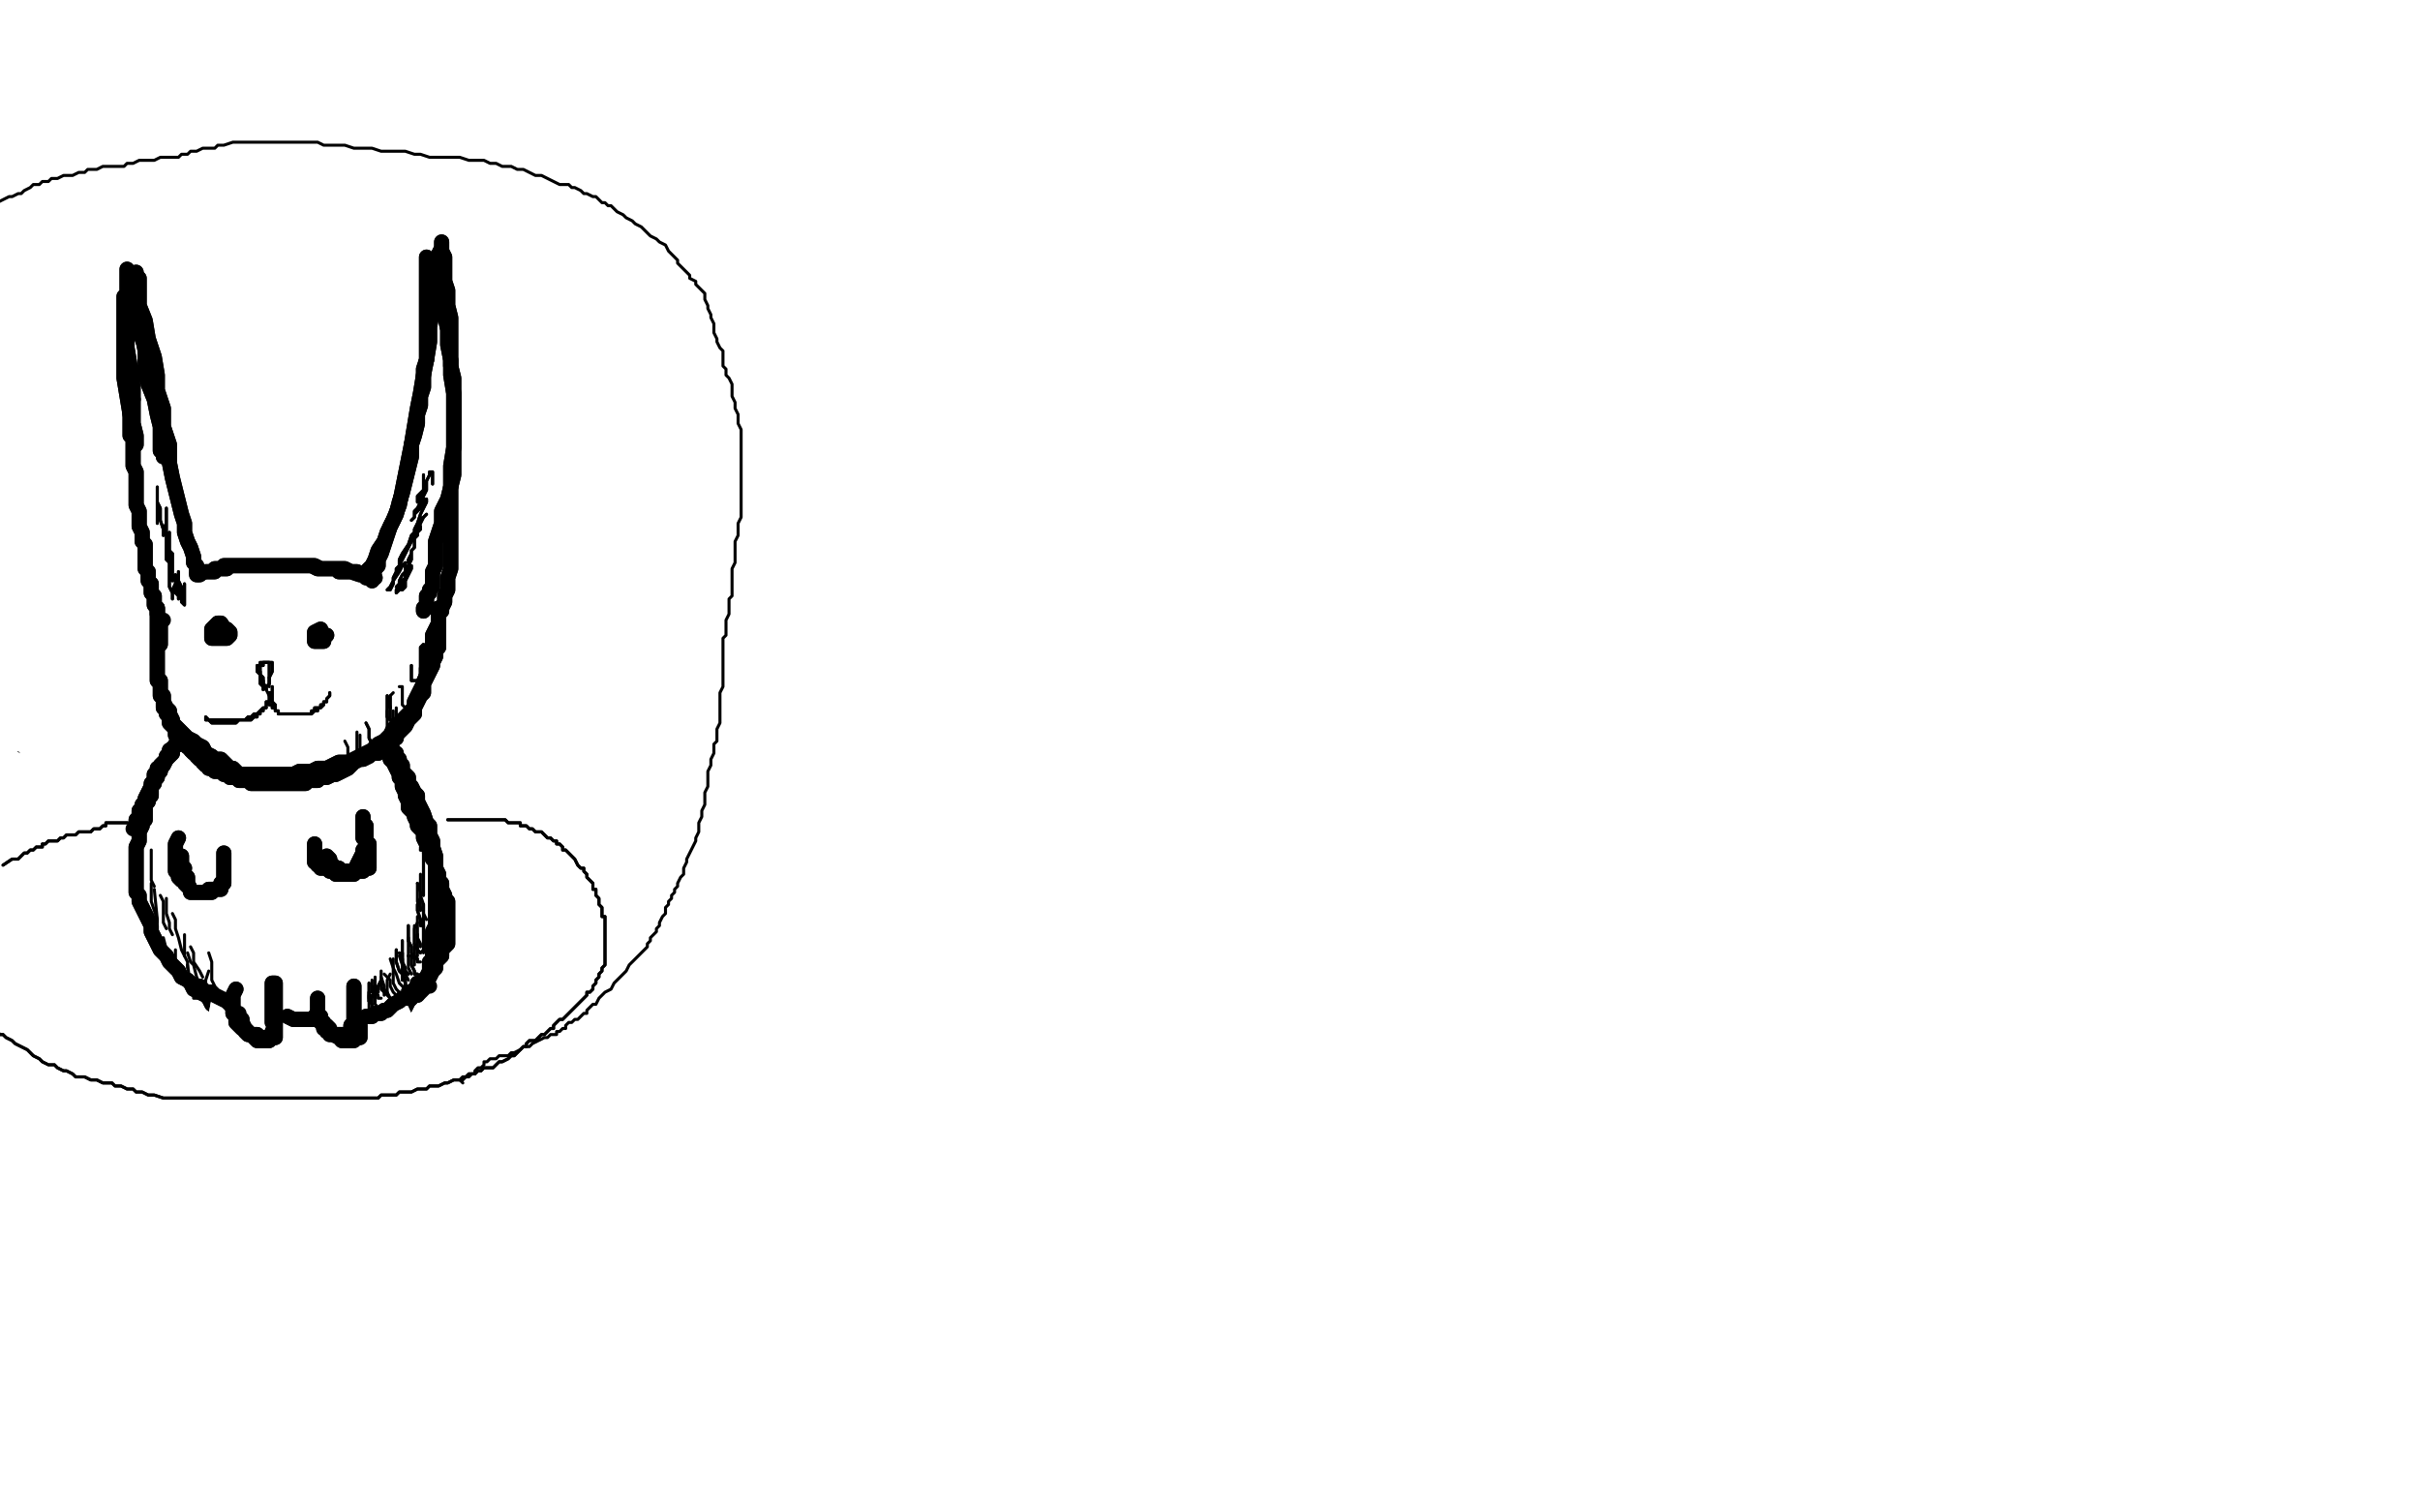 <?xml version="1.0" standalone="no"?>
<!DOCTYPE svg PUBLIC "-//W3C//DTD SVG 1.1//EN"
"http://www.w3.org/Graphics/SVG/1.1/DTD/svg11.dtd">

<svg width="800" height="500" version="1.1" xmlns="http://www.w3.org/2000/svg" xmlns:xlink="http://www.w3.org/1999/xlink" style="stroke-antialiasing: false"><desc>This SVG has been created on https://colorillo.com/</desc><rect x='0' y='0' width='800' height='500' style='fill: rgb(255,255,255); stroke-width:0' /><polyline points="758,263 751,259 751,259 734,346 734,346 746,259 746,259 725,358 725,358 744,259 744,259 719,372 719,372 743,259 743,259 714,387 714,387 742,254 742,254 711,400 711,400 742,236 742,236 711,413 711,413 742,216 742,216 711,426 711,426 746,194 714,438 751,166 718,451 757,136 722,462 763,109 725,473 768,89 728,484 773,69 731,495 778,51 734,506 782,34 737,517 787,20 742,527 793,5 747,537 799,-8 752,546 803,-21 758,553 807,-33 764,559 811,-43 770,563 813,-50 776,568 814,-50 781,571 816,-50 785,573 816,-50 788,574 816,-50 790,574 814,-50 791,574 811,-50 791,574 803,-50 788,574 788,-50 778,573 764,-50 760,571 734,-50 737,571 701,-50 714,571 669,-50 690,576 644,-50 670,581 622,-50 654,584 607,-50 641,585 596,-50 631,585 587,-50 625,585 581,-50 618,585 576,-50 612,585 571,-50 604,584 564,-50 596,582 554,-50 588,581 546,-50 577,581 535,-50 567,581 523,-50 557,581 512,-50 546,581 500,-50 537,582 488,-50 528,584 477,-50 518,584 464,-50 507,585 452,-50 495,585 438,-50 482,585 424,-50 468,585 408,-50 452,585 392,-50 438,585 373,-50 420,585 358,-50 405,585 341,-50 387,584 327,-50 373,583 310,-50 355,581 297,-50 340,579 283,-50 324,578 268,-50 308,576 253,-50 290,575 236,-50 275,574 222,-50 260,574 206,-50 247,574 193,-50 232,574 180,-50 220,574 166,-50 206,575 153,-50 194,575 140,-50 184,576 128,-50 170,576 114,-50 160,577 103,-50 147,577 89,-50 137,578 78,-50 126,578 67,-50 113,578 56,-50 102,578 45,-50 92,578 36,-50 81,578 25,-50 70,578 16,-50 61,579 8,-50 49,579 0,-50 39,579 -10,-50 30,580 -19,-50 20,581 -27,-50 11,581 -36,-50 1,583 -46,-50 -7,585 -50,-50 -16,587 -50,-50 -25,589 -50,-50 -32,590 -50,-50 -39,591" style="fill: none; stroke: #ffffff; stroke-width: 30; stroke-linejoin: round; stroke-linecap: round; stroke-antialiasing: false; stroke-antialias: 0; opacity: 1.0"/>
<polyline points="758,263 751,259 751,259 734,346 734,346 746,259 746,259 725,358 725,358 744,259 744,259 719,372 719,372 743,259 743,259 714,387 714,387 742,254 742,254 711,400 711,400 742,236 742,236 711,413 711,413 742,216 742,216 711,426 746,194 714,438 751,166 718,451 757,136 722,462 763,109 725,473 768,89 728,484 773,69 731,495 778,51 734,506 782,34 737,517 787,20 742,527 793,5 747,537 799,-8 752,546 803,-21 758,553 807,-33 764,559 811,-43 770,563 813,-50 776,568 814,-50 781,571 816,-50 785,573 816,-50 788,574 816,-50 790,574 814,-50 791,574 811,-50 791,574 803,-50 788,574 788,-50 778,573 764,-50 760,571 734,-50 737,571 701,-50 714,571 669,-50 690,576 644,-50 670,581 622,-50 654,584 607,-50 641,585 596,-50 631,585 587,-50 625,585 581,-50 618,585 576,-50 612,585 571,-50 604,584 564,-50 596,582 554,-50 588,581 546,-50 577,581 535,-50 567,581 523,-50 557,581 512,-50 546,581 500,-50 537,582 488,-50 528,584 477,-50 518,584 464,-50 507,585 452,-50 495,585 438,-50 482,585 424,-50 468,585 408,-50 452,585 392,-50 438,585 373,-50 420,585 358,-50 405,585 341,-50 387,584 327,-50 373,583 310,-50 355,581 297,-50 340,579 283,-50 324,578 268,-50 308,576 253,-50 290,575 236,-50 275,574 222,-50 260,574 206,-50 247,574 193,-50 232,574 180,-50 220,574 166,-50 206,575 153,-50 194,575 140,-50 184,576 128,-50 170,576 114,-50 160,577 103,-50 147,577 89,-50 137,578 78,-50 126,578 67,-50 113,578 56,-50 102,578 45,-50 92,578 36,-50 81,578 25,-50 70,578 16,-50 61,579 8,-50 49,579 0,-50 39,579 -10,-50 30,580 -19,-50 20,581 -27,-50 11,581 -36,-50 1,583 -46,-50 -7,585 -50,-50 -16,587 -50,-50 -25,589 -50,-50 -32,590 -50,-50 -39,591 -50,-50 -47,592 -50,-50 -50,592 -50,-50 -50,590" style="fill: none; stroke: #ffffff; stroke-width: 30; stroke-linejoin: round; stroke-linecap: round; stroke-antialiasing: false; stroke-antialias: 0; opacity: 1.0"/>
<polyline points="42,98 41,98 41,98 41,100 41,100 41,102 41,102 41,106 41,106 41,111 41,111 41,117 41,117 41,125 41,125 42,131 43,137 44,142 45,146 45,147 45,144 44,140 44,135 44,128 43,121 42,115 42,109 42,103 42,97 42,93 42,90 42,89 42,91 43,94 43,96 44,99 45,102 45,105 46,109 47,112 48,115 49,118 49,122 50,125 51,129 52,133 52,136 53,140 53,144 53,147 53,149 54,150 54,151 54,150 54,148 53,145 53,141 52,137 51,132 49,127 48,122 48,116 47,111 47,105 46,101 46,97 46,94 46,92 45,91 45,90 45,91 45,93 45,96 46,101 48,106 49,112 51,118 52,124 52,129 54,135 54,141 56,147 56,153 57,158 58,162 59,166 60,170 61,173 61,176 62,179 63,181 64,184 64,186 65,187 65,188 65,189 66,190 66,189" style="fill: none; stroke: #000000; stroke-width: 5; stroke-linejoin: round; stroke-linecap: round; stroke-antialiasing: false; stroke-antialias: 0; opacity: 1.0"/>
<polyline points="42,98 41,98 41,98 41,100 41,100 41,102 41,102 41,106 41,106 41,111 41,111 41,117 41,117 41,125 42,131 43,137 44,142 45,146 45,147 45,144 44,140 44,135 44,128 43,121 42,115 42,109 42,103 42,97 42,93 42,90 42,89 42,91 43,94 43,96 44,99 45,102 45,105 46,109 47,112 48,115 49,118 49,122 50,125 51,129 52,133 52,136 53,140 53,144 53,147 53,149 54,150 54,151 54,150 54,148 53,145 53,141 52,137 51,132 49,127 48,122 48,116 47,111 47,105 46,101 46,97 46,94 46,92 45,91 45,90 45,91 45,93 45,96 46,101 48,106 49,112 51,118 52,124 52,129 54,135 54,141 56,147 56,153 57,158 58,162 59,166 60,170 61,173 61,176 62,179 63,181 64,184 64,186 65,187 65,188 65,189 66,190 66,189 66,190" style="fill: none; stroke: #000000; stroke-width: 5; stroke-linejoin: round; stroke-linecap: round; stroke-antialiasing: false; stroke-antialias: 0; opacity: 1.0"/>
<polyline points="44,132 43,135 43,135 43,136 43,136 43,137 43,137 43,138 43,138 43,139 43,139 43,140 43,140 43,142 43,144 44,145 44,147 44,149 44,151 44,154 45,156 45,158 45,160 45,163 45,165 45,167 46,169 46,171 46,174 47,176 47,177 47,179 48,180 48,182 48,184 48,186 48,188 49,189 49,190 49,192 50,193 50,194 50,196 51,197 51,198 51,199 51,200 52,201 52,202 52,203" style="fill: none; stroke: #000000; stroke-width: 5; stroke-linejoin: round; stroke-linecap: round; stroke-antialiasing: false; stroke-antialias: 0; opacity: 1.0"/>
<polyline points="44,132 43,135 43,135 43,136 43,136 43,137 43,137 43,138 43,138 43,139 43,139 43,140 43,142 43,144 44,145 44,147 44,149 44,151 44,154 45,156 45,158 45,160 45,163 45,165 45,167 46,169 46,171 46,174 47,176 47,177 47,179 48,180 48,182 48,184 48,186 48,188 49,189 49,190 49,192 50,193 50,194 50,196 51,197 51,198 51,199 51,200 52,201 52,202 52,203" style="fill: none; stroke: #000000; stroke-width: 5; stroke-linejoin: round; stroke-linecap: round; stroke-antialiasing: false; stroke-antialias: 0; opacity: 1.0"/>
<polyline points="121,189 122,188 122,188 123,187 123,187 124,185 124,185 125,182 125,182 127,179 127,179 128,176 128,176 130,172 130,172 132,167 133,162 134,157 135,152 136,147 137,141 138,135 139,130 140,124 141,119 142,113 142,108 143,103 143,98 144,94 145,90 145,87 145,84 146,82 146,81 146,80 146,81 146,83 147,85 147,89 147,93 148,96 148,101 149,105 149,109 149,113 149,117 149,121 150,125 150,129 150,134 150,138 150,142 150,146 150,149 150,153 150,157 149,161 148,165 146,169 146,173 145,176 144,179 144,182 144,185 144,187 143,189 143,191 143,193 143,194 142,195 142,196 141,197 141,198 141,199 141,200 141,201 140,201 140,202" style="fill: none; stroke: #000000; stroke-width: 5; stroke-linejoin: round; stroke-linecap: round; stroke-antialiasing: false; stroke-antialias: 0; opacity: 1.0"/>
<polyline points="121,189 122,188 122,188 123,187 123,187 124,185 124,185 125,182 125,182 127,179 127,179 128,176 128,176 130,172 132,167 133,162 134,157 135,152 136,147 137,141 138,135 139,130 140,124 141,119 142,113 142,108 143,103 143,98 144,94 145,90 145,87 145,84 146,82 146,81 146,80 146,81 146,83 147,85 147,89 147,93 148,96 148,101 149,105 149,109 149,113 149,117 149,121 150,125 150,129 150,134 150,138 150,142 150,146 150,149 150,153 150,157 149,161 148,165 146,169 146,173 145,176 144,179 144,182 144,185 144,187 143,189 143,191 143,193 143,194 142,195 142,196 141,197 141,198 141,199 141,200 141,201 140,201 140,202" style="fill: none; stroke: #000000; stroke-width: 5; stroke-linejoin: round; stroke-linecap: round; stroke-antialiasing: false; stroke-antialias: 0; opacity: 1.0"/>
<polyline points="123,192 124,188 124,188 125,187 125,187 125,185 125,185 126,183 126,183 127,180 127,180 128,177 128,177 129,174 129,174 131,170 132,166 133,163 134,159 135,155 136,151 136,147 137,144 138,140 138,137 139,134 139,131 140,128 140,125 140,122 141,119 141,115 141,112 141,108 141,105 141,102 141,99 141,96 141,94 141,92 141,90 141,88 141,87 141,86 141,85 142,86 142,88 143,91 145,94 146,99 147,104 148,109 148,114 149,119 149,124 150,130 150,136 150,142 150,148 149,154 149,160 149,165 149,170 149,175 149,178 149,182 149,185 149,188 148,191 148,193 148,195 147,197 147,199 146,201 146,202 145,203 145,204 145,205" style="fill: none; stroke: #000000; stroke-width: 5; stroke-linejoin: round; stroke-linecap: round; stroke-antialiasing: false; stroke-antialias: 0; opacity: 1.0"/>
<polyline points="123,192 124,188 124,188 125,187 125,187 125,185 125,185 126,183 126,183 127,180 127,180 128,177 128,177 129,174 131,170 132,166 133,163 134,159 135,155 136,151 136,147 137,144 138,140 138,137 139,134 139,131 140,128 140,125 140,122 141,119 141,115 141,112 141,108 141,105 141,102 141,99 141,96 141,94 141,92 141,90 141,88 141,87 141,86 141,85 142,86 142,88 143,91 145,94 146,99 147,104 148,109 148,114 149,119 149,124 150,130 150,136 150,142 150,148 149,154 149,160 149,165 149,170 149,175 149,178 149,182 149,185 149,188 148,191 148,193 148,195 147,197 147,199 146,201 146,202 145,203 145,204 145,205" style="fill: none; stroke: #000000; stroke-width: 5; stroke-linejoin: round; stroke-linecap: round; stroke-antialiasing: false; stroke-antialias: 0; opacity: 1.0"/>
<polyline points="65,190 68,189 68,189 69,189 69,189 70,189 70,189 71,188 71,188 72,188 72,188 73,188 73,188 74,187 74,187 75,187 76,187 77,187 78,187 80,187 81,187 83,187 84,187 86,187 88,187 90,187 91,187 93,187 94,187 96,187 98,187 100,187 101,187 103,187 105,188 106,188 108,188 109,188 111,188 112,189 113,189 114,189 115,189 116,189 118,189 119,190 120,190 121,191 122,191 123,191 124,191 122,191 121,190 119,190 116,189 114,188 111,188 108,188 106,188 104,187 102,187 99,187 97,187 95,187 93,187 91,187 88,187 86,187 85,187 84,187 83,187 82,187 81,187 80,187 79,187 78,187 77,187 76,187 75,188 74,188 72,188 71,188 71,189 70,189 69,189 68,189" style="fill: none; stroke: #000000; stroke-width: 5; stroke-linejoin: round; stroke-linecap: round; stroke-antialiasing: false; stroke-antialias: 0; opacity: 1.0"/>
<polyline points="65,190 68,189 68,189 69,189 69,189 70,189 70,189 71,188 71,188 72,188 72,188 73,188 73,188 74,187 75,187 76,187 77,187 78,187 80,187 81,187 83,187 84,187 86,187 88,187 90,187 91,187 93,187 94,187 96,187 98,187 100,187 101,187 103,187 105,188 106,188 108,188 109,188 111,188 112,189 113,189 114,189 115,189 116,189 118,189 119,190 120,190 121,191 122,191 123,191 124,191 122,191 121,190 119,190 116,189 114,188 111,188 108,188 106,188 104,187 102,187 99,187 97,187 95,187 93,187 91,187 88,187 86,187 85,187 84,187 83,187 82,187 81,187 80,187 79,187 78,187 77,187 76,187 75,188 74,188 72,188 71,188 71,189 70,189 69,189 68,189" style="fill: none; stroke: #000000; stroke-width: 5; stroke-linejoin: round; stroke-linecap: round; stroke-antialiasing: false; stroke-antialias: 0; opacity: 1.0"/>
<polyline points="52,201 52,202 52,202 52,203 52,203 52,204 52,204 52,205 52,206 52,207 52,208 52,209 52,210 52,211 52,212 52,213 52,214 52,215 52,216 52,217 52,218 52,219 52,220 52,221 52,222 52,223 52,224 52,225 53,226 53,227 53,228 53,229 54,230 54,231 54,232 54,233 54,234 55,235 55,236 56,237 56,238 56,239 57,240 58,241 58,242 58,243 59,244 60,245 61,246 62,247 63,247 63,248 64,249 65,249 65,250 66,251 67,251 67,252 68,253 69,253 69,254 70,254 71,255 72,255 73,255 74,256 75,256 76,257 77,257 78,257 79,258 80,258 81,258 82,258 83,259 84,259 85,259 86,259 87,259 88,259 89,259 91,259 92,259 93,259 94,259 95,259 96,259 97,259 98,259 100,259 101,259 102,258 103,258 105,258 106,257 107,257 108,257 110,256 111,256 113,255 115,254 116,253 117,252 119,251 120,251 122,250 123,249 125,249 126,248 127,247 129,246 129,245 131,244 131,243 132,242 133,241 134,240 135,238 136,237 137,236 137,234 138,232 139,230 140,229 140,226 141,224 142,222 143,220 143,219 144,217 144,216 144,215 145,214 145,213 145,212 145,211 145,210 145,209 145,208 145,207 145,206 145,205 145,204 145,203 145,202 145,201 145,202 145,203 145,205 145,206 144,208 143,210 143,213 142,216 142,218 141,221 141,223 140,226 139,228 138,230 137,232 137,234 136,235 135,236 134,237 133,238 132,239 130,241 129,243 127,245 125,246 123,248 121,249 119,250 117,251 115,252 112,252 110,253 108,254 105,254 103,255 101,255 99,255 97,256 95,256 92,256 90,256 88,256 86,256 84,256 83,256 81,256 79,256 78,255 77,254 76,254 74,252 73,251 71,251 70,250 68,249 67,247 65,246 64,245 62,244 61,243 59,241 58,240 57,239 57,238 56,236 56,235 55,234 54,232 54,231 53,230 53,229 53,228 53,226 53,225 52,224 52,223 52,221 52,220 52,219 52,217 52,216 52,215 52,214 53,213 53,212 53,211 53,210 53,209 53,208 53,207 53,206" style="fill: none; stroke: #000000; stroke-width: 5; stroke-linejoin: round; stroke-linecap: round; stroke-antialiasing: false; stroke-antialias: 0; opacity: 1.0"/>
<polyline points="52,201 52,202 52,202 52,203 52,203 52,204 52,205 52,206 52,207 52,208 52,209 52,210 52,211 52,212 52,213 52,214 52,215 52,216 52,217 52,218 52,219 52,220 52,221 52,222 52,223 52,224 52,225 53,226 53,227 53,228 53,229 54,230 54,231 54,232 54,233 54,234 55,235 55,236 56,237 56,238 56,239 57,240 58,241 58,242 58,243 59,244 60,245 61,246 62,247 63,247 63,248 64,249 65,249 65,250 66,251 67,251 67,252 68,253 69,253 69,254 70,254 71,255 72,255 73,255 74,256 75,256 76,257 77,257 78,257 79,258 80,258 81,258 82,258 83,259 84,259 85,259 86,259 87,259 88,259 89,259 91,259 92,259 93,259 94,259 95,259 96,259 97,259 98,259 100,259 101,259 102,258 103,258 105,258 106,257 107,257 108,257 110,256 111,256 113,255 115,254 116,253 117,252 119,251 120,251 122,250 123,249 125,249 126,248 127,247 129,246 129,245 131,244 131,243 132,242 133,241 134,240 135,238 136,237 137,236 137,234 138,232 139,230 140,229 140,226 141,224 142,222 143,220 143,219 144,217 144,216 144,215 145,214 145,213 145,212 145,211 145,210 145,209 145,208 145,207 145,206 145,205 145,204 145,203 145,202 145,201 145,202 145,203 145,205 145,206 144,208 143,210 143,213 142,216 142,218 141,221 141,223 140,226 139,228 138,230 137,232 137,234 136,235 135,236 134,237 133,238 132,239 130,241 129,243 127,245 125,246 123,248 121,249 119,250 117,251 115,252 112,252 110,253 108,254 105,254 103,255 101,255 99,255 97,256 95,256 92,256 90,256 88,256 86,256 84,256 83,256 81,256 79,256 78,255 77,254 76,254 74,252 73,251 71,251 70,250 68,249 67,247 65,246 64,245 62,244 61,243 59,241 58,240 57,239 57,238 56,236 56,235 55,234 54,232 54,231 53,230 53,229 53,228 53,226 53,225 52,224 52,223 52,221 52,220 52,219 52,217 52,216 52,215 52,214 53,213 53,212 53,211 53,210 53,209 53,208 53,207 53,206 53,205 54,205" style="fill: none; stroke: #000000; stroke-width: 5; stroke-linejoin: round; stroke-linecap: round; stroke-antialiasing: false; stroke-antialias: 0; opacity: 1.0"/>
<polyline points="71,208 72,210 72,210 72,209 72,210 73,210 74,210 75,210" style="fill: none; stroke: #000000; stroke-width: 5; stroke-linejoin: round; stroke-linecap: round; stroke-antialiasing: false; stroke-antialias: 0; opacity: 1.0"/>
<polyline points="71,208 72,210 72,209 72,210 73,210 74,210 75,210" style="fill: none; stroke: #000000; stroke-width: 5; stroke-linejoin: round; stroke-linecap: round; stroke-antialiasing: false; stroke-antialias: 0; opacity: 1.0"/>
<polyline points="106,208 104,209 104,209 104,210 104,210 104,211 104,211 104,212 104,212 105,212 105,212 106,212 106,212 107,212 107,211 107,210" style="fill: none; stroke: #000000; stroke-width: 5; stroke-linejoin: round; stroke-linecap: round; stroke-antialiasing: false; stroke-antialias: 0; opacity: 1.0"/>
<polyline points="106,208 104,209 104,209 104,210 104,210 104,211 104,211 104,212 104,212 105,212 105,212 106,212 107,212 107,211 107,210 106,210 107,210 108,210" style="fill: none; stroke: #000000; stroke-width: 5; stroke-linejoin: round; stroke-linecap: round; stroke-antialiasing: false; stroke-antialias: 0; opacity: 1.0"/>
<polyline points="107,210 106,210 107,210 108,210" style="fill: none; stroke: #000000; stroke-width: 5; stroke-linejoin: round; stroke-linecap: round; stroke-antialiasing: false; stroke-antialias: 0; opacity: 1.0"/>
<polyline points="75,209 73,206 73,206 72,206 72,206 71,207 71,207 70,208 70,208 70,209 70,210 70,211 71,211 73,211 74,211 75,211 76,210 76,209 75,208" style="fill: none; stroke: #000000; stroke-width: 5; stroke-linejoin: round; stroke-linecap: round; stroke-antialiasing: false; stroke-antialias: 0; opacity: 1.0"/>
<polyline points="75,209 73,206 73,206 72,206 72,206 71,207 71,207 70,208 70,209 70,210 70,211 71,211 73,211 74,211 75,211 76,210 76,209 75,208 74,208 73,208" style="fill: none; stroke: #000000; stroke-width: 5; stroke-linejoin: round; stroke-linecap: round; stroke-antialiasing: false; stroke-antialias: 0; opacity: 1.0"/>
<polyline points="86,222 86,224 86,224 86,225 86,225 86,226 86,226 87,227 87,227 87,228 87,227 87,226 87,225 86,224 86,223 85,222 85,221 85,220 86,220 86,219 87,219 88,219 89,219 90,219 90,220 90,221 90,222 89,224" style="fill: none; stroke: #000000; stroke-width: 1; stroke-linejoin: round; stroke-linecap: round; stroke-antialiasing: false; stroke-antialias: 0; opacity: 1.0"/>
<polyline points="86,222 86,224 86,224 86,225 86,225 86,226 86,226 87,227 87,228 87,227 87,226 87,225 86,224 86,223 85,222 85,221 85,220 86,220 86,219 87,219 88,219 89,219 90,219 90,220 90,221 90,222 89,224 89,225 89,226 88,227 88,228 89,230" style="fill: none; stroke: #000000; stroke-width: 1; stroke-linejoin: round; stroke-linecap: round; stroke-antialiasing: false; stroke-antialias: 0; opacity: 1.0"/>
<polyline points="88,228 88,227 88,227 87,226 87,226 87,225 87,225 87,224 87,224 86,223 86,223 86,222 86,222 86,221 86,220 87,220 87,219 88,219 89,219 89,220 89,221 89,222 89,223 89,224 89,225 89,226" style="fill: none; stroke: #000000; stroke-width: 1; stroke-linejoin: round; stroke-linecap: round; stroke-antialiasing: false; stroke-antialias: 0; opacity: 1.0"/>
<polyline points="88,228 88,227 88,227 87,226 87,226 87,225 87,225 87,224 87,224 86,223 86,223 86,222 86,221 86,220 87,220 87,219 88,219 89,219 89,220 89,221 89,222 89,223 89,224 89,225 89,226 89,227" style="fill: none; stroke: #000000; stroke-width: 1; stroke-linejoin: round; stroke-linecap: round; stroke-antialiasing: false; stroke-antialias: 0; opacity: 1.0"/>
<polyline points="89,229 89,231 89,231 89,232 89,232 89,233 89,233 90,233 90,234 91,234 91,235 92,235 92,236 93,236 94,236 95,236 96,236 97,236 98,236 99,236 100,236 101,236 102,236 103,236 104,235 105,235 105,234 106,234 107,233 107,232 108,232 108,231 109,230 109,229 109,230 108,231 108,232 107,232 107,233 106,233 106,234 105,234 104,234 104,235 103,235 103,236 102,236 101,236 100,236 99,236 98,236 97,236 96,236 95,236 94,236 93,236 92,236 92,235 91,235 91,234 91,233 90,232 90,231 90,230 90,229 89,229 89,230 89,231 89,232 88,232 88,233 88,234 87,234 86,235 86,236 85,236 85,237 84,237 83,238 81,238 79,238 78,239 77,239 76,239 75,239 74,239 73,239 72,239 71,239 70,239 69,238 68,238 68,237 69,238 70,238 71,238 72,238 73,238 74,238 75,238 76,238 77,238 78,238 79,238 80,238 81,238 82,237 83,237 84,236 85,236 86,235 87,235 87,234 88,234 88,233 89,232 89,231 90,230 90,229 90,228 90,227" style="fill: none; stroke: #000000; stroke-width: 1; stroke-linejoin: round; stroke-linecap: round; stroke-antialiasing: false; stroke-antialias: 0; opacity: 1.0"/>
<polyline points="89,229 89,231 89,231 89,232 89,232 89,233 90,233 90,234 91,234 91,235 92,235 92,236 93,236 94,236 95,236 96,236 97,236 98,236 99,236 100,236 101,236 102,236 103,236 104,235 105,235 105,234 106,234 107,233 107,232 108,232 108,231 109,230 109,229 109,230 108,231 108,232 107,232 107,233 106,233 106,234 105,234 104,234 104,235 103,235 103,236 102,236 101,236 100,236 99,236 98,236 97,236 96,236 95,236 94,236 93,236 92,236 92,235 91,235 91,234 91,233 90,232 90,231 90,230 90,229 89,229 89,230 89,231 89,232 88,232 88,233 88,234 87,234 86,235 86,236 85,236 85,237 84,237 83,238 81,238 79,238 78,239 77,239 76,239 75,239 74,239 73,239 72,239 71,239 70,239 69,238 68,238 68,237 69,238 70,238 71,238 72,238 73,238 74,238 75,238 76,238 77,238 78,238 79,238 80,238 81,238 82,237 83,237 84,236 85,236 86,235 87,235 87,234 88,234 88,233 89,232 89,231 90,230 90,229 90,228 90,227" style="fill: none; stroke: #000000; stroke-width: 1; stroke-linejoin: round; stroke-linecap: round; stroke-antialiasing: false; stroke-antialias: 0; opacity: 1.0"/>
<polyline points="58,246 57,248 57,248 57,249 57,249 56,250 56,250 55,251 55,251 54,253 54,253 53,254 52,254 52,255 51,256 51,257 51,258 50,259 50,260 49,262 48,264 48,265 47,266 47,267 46,268 46,270 45,271 45,272 45,273" style="fill: none; stroke: #000000; stroke-width: 5; stroke-linejoin: round; stroke-linecap: round; stroke-antialiasing: false; stroke-antialias: 0; opacity: 1.0"/>
<polyline points="58,246 57,248 57,248 57,249 57,249 56,250 56,250 55,251 55,251 54,253 53,254 52,254 52,255 51,256 51,257 51,258 50,259 50,260 49,262 48,264 48,265 47,266 47,267 46,268 46,270 45,271 45,272 45,273 44,274" style="fill: none; stroke: #000000; stroke-width: 5; stroke-linejoin: round; stroke-linecap: round; stroke-antialiasing: false; stroke-antialias: 0; opacity: 1.0"/>
<polyline points="59,246 56,248 56,248 56,249 56,249 55,250 55,250 55,251 55,251 54,252 54,252 53,253 53,253 53,254 53,255 52,256 52,257 51,258 51,259 50,260 50,261 50,262 50,263 49,264 49,265 48,266 48,267 48,268 48,269 48,270 48,271 47,272 47,273 46,275 46,276 46,278 45,280 45,281 45,282 45,283 45,284 45,285 45,286 45,287 45,289 45,290 45,291 45,293 45,295 46,296 46,298 47,300 48,302 49,304 50,306 50,308 51,310 52,312 53,314 55,316 56,318 57,319 59,321 60,323 62,324 63,325 64,327 66,328 68,329 69,330 70,332 72,333 74,334 76,335 78,336 79,336 80,337 82,338 85,338 87,339 90,339 94,340 97,340 101,340 106,340 110,340 114,340 118,339 121,339 123,338 126,337 129,337 131,335 132,334 134,333 135,331 137,329 138,327 139,326 140,324 141,323 142,321 142,320 142,318 143,317 143,315 143,313 143,312 143,310 143,308 144,306 144,304 144,302 144,300 144,297 144,295 144,292 144,290 144,287 144,285 144,283 143,280 143,278 142,276 142,273 141,272 140,269 139,267 138,265 138,263 137,262 136,260 135,259 135,257 134,256 133,255 133,254 133,253 132,253 132,252 132,251 131,250 131,249 130,249 130,248 129,248 129,249 129,251 130,252 131,254 132,256 132,257 133,258 133,260 134,262 134,263 135,265 135,267 136,268 137,269 137,270 138,272 138,273 139,274 140,275 140,277 141,279 142,281 142,282 143,284 144,285 144,287 145,289 145,291 146,292 146,294 147,296 147,297 148,298 148,299 148,301 148,302 148,303 148,305 148,306 148,307 148,308 148,309 148,310 148,311 148,312 147,313 146,314 146,316 145,317 144,318 144,320 143,321 142,323 140,324 139,325 138,325 138,327 137,327 136,328 135,328 135,329 134,330 133,331 132,332 130,333 129,334 128,334 127,335 125,336 124,336 123,337 121,337 119,337 117,338 114,338 111,339 108,339 105,339 103,339 101,339 99,339 97,339" style="fill: none; stroke: #000000; stroke-width: 5; stroke-linejoin: round; stroke-linecap: round; stroke-antialiasing: false; stroke-antialias: 0; opacity: 1.0"/>
<polyline points="59,246 56,248 56,248 56,249 56,249 55,250 55,250 55,251 55,251 54,252 54,252 53,253 53,254 53,255 52,256 52,257 51,258 51,259 50,260 50,261 50,262 50,263 49,264 49,265 48,266 48,267 48,268 48,269 48,270 48,271 47,272 47,273 46,275 46,276 46,278 45,280 45,281 45,282 45,283 45,284 45,285 45,286 45,287 45,289 45,290 45,291 45,293 45,295 46,296 46,298 47,300 48,302 49,304 50,306 50,308 51,310 52,312 53,314 55,316 56,318 57,319 59,321 60,323 62,324 63,325 64,327 66,328 68,329 69,330 70,332 72,333 74,334 76,335 78,336 79,336 80,337 82,338 85,338 87,339 90,339 94,340 97,340 101,340 106,340 110,340 114,340 118,339 121,339 123,338 126,337 129,337 131,335 132,334 134,333 135,331 137,329 138,327 139,326 140,324 141,323 142,321 142,320 142,318 143,317 143,315 143,313 143,312 143,310 143,308 144,306 144,304 144,302 144,300 144,297 144,295 144,292 144,290 144,287 144,285 144,283 143,280 143,278 142,276 142,273 141,272 140,269 139,267 138,265 138,263 137,262 136,260 135,259 135,257 134,256 133,255 133,254 133,253 132,253 132,252 132,251 131,250 131,249 130,249 130,248 129,248 129,249 129,251 130,252 131,254 132,256 132,257 133,258 133,260 134,262 134,263 135,265 135,267 136,268 137,269 137,270 138,272 138,273 139,274 140,275 140,277 141,279 142,281 142,282 143,284 144,285 144,287 145,289 145,291 146,292 146,294 147,296 147,297 148,298 148,299 148,301 148,302 148,303 148,305 148,306 148,307 148,308 148,309 148,310 148,311 148,312 147,313 146,314 146,316 145,317 144,318 144,320 143,321 142,323 140,324 139,325 138,325 138,327 137,327 136,328 135,328 135,329 134,330 133,331 132,332 130,333 129,334 128,334 127,335 125,336 124,336 123,337 121,337 119,337 117,338 114,338 111,339 108,339 105,339 103,339 101,339 99,339 97,339 96,339 95,340" style="fill: none; stroke: #000000; stroke-width: 5; stroke-linejoin: round; stroke-linecap: round; stroke-antialiasing: false; stroke-antialias: 0; opacity: 1.0"/>
<polyline points="61,287 60,286 60,286 60,285 60,285 60,284 60,284 60,283" style="fill: none; stroke: #000000; stroke-width: 5; stroke-linejoin: round; stroke-linecap: round; stroke-antialiasing: false; stroke-antialias: 0; opacity: 1.0"/>
<polyline points="61,287 60,286 60,286 60,285 60,285 60,284 60,284 60,283 60,283" style="fill: none; stroke: #000000; stroke-width: 5; stroke-linejoin: round; stroke-linecap: round; stroke-antialiasing: false; stroke-antialias: 0; opacity: 1.0"/>
<polyline points="59,277 58,279 58,279 58,280 58,280 58,281 58,281 58,282 58,282 58,283 58,283 58,284 58,284 58,285 58,285 58,286 58,287 58,288 59,289 59,290 60,291 61,291 61,292 62,293 63,294 64,295 65,295 66,295 67,295 68,295 69,295 70,295 71,294 72,294 73,293 73,292 74,291 74,290 74,289 74,288 74,287 74,286 74,285 74,284 74,283 74,282 74,283 74,285 74,287 74,289 74,290 74,291 74,292 73,293 73,294 72,294 71,294 70,294 69,294 68,295 67,295 66,295 64,295 63,295 63,294 62,292 62,290 61,289 60,288" style="fill: none; stroke: #000000; stroke-width: 5; stroke-linejoin: round; stroke-linecap: round; stroke-antialiasing: false; stroke-antialias: 0; opacity: 1.0"/>
<polyline points="59,277 58,279 58,279 58,280 58,280 58,281 58,281 58,282 58,282 58,283 58,283 58,284 58,284 58,285 58,286 58,287 58,288 59,289 59,290 60,291 61,291 61,292 62,293 63,294 64,295 65,295 66,295 67,295 68,295 69,295 70,295 71,294 72,294 73,293 73,292 74,291 74,290 74,289 74,288 74,287 74,286 74,285 74,284 74,283 74,282 74,283 74,285 74,287 74,289 74,290 74,291 74,292 73,293 73,294 72,294 71,294 70,294 69,294 68,295 67,295 66,295 64,295 63,295 63,294 62,292 62,290 61,289 60,288 60,287 60,286" style="fill: none; stroke: #000000; stroke-width: 5; stroke-linejoin: round; stroke-linecap: round; stroke-antialiasing: false; stroke-antialias: 0; opacity: 1.0"/>
<polyline points="104,279 104,280 104,280 104,281 104,281 104,282 104,282 104,284 104,284 104,285 104,285 105,285 105,285 105,286 105,286 106,286 106,287 107,287 108,287 109,288 110,288 111,289 112,289 114,289 115,289 116,289 117,289 118,287 118,286 119,284 120,282 120,281 121,280 121,279 121,278 121,276 121,275 121,273 120,272 120,271 120,270 120,272 120,273 120,275 120,277 121,278 121,279 122,279 122,280 122,281 122,282 122,283 122,284 122,285 122,286 122,287 121,287 120,288 119,288 118,288 117,288 116,288 115,288 113,288 112,287 111,287 110,286 109,285 109,284 108,283" style="fill: none; stroke: #000000; stroke-width: 5; stroke-linejoin: round; stroke-linecap: round; stroke-antialiasing: false; stroke-antialias: 0; opacity: 1.0"/>
<polyline points="104,279 104,280 104,280 104,281 104,281 104,282 104,282 104,284 104,284 104,285 104,285 105,285 105,285 105,286 106,286 106,287 107,287 108,287 109,288 110,288 111,289 112,289 114,289 115,289 116,289 117,289 118,287 118,286 119,284 120,282 120,281 121,280 121,279 121,278 121,276 121,275 121,273 120,272 120,271 120,270 120,272 120,273 120,275 120,277 121,278 121,279 122,279 122,280 122,281 122,282 122,283 122,284 122,285 122,286 122,287 121,287 120,288 119,288 118,288 117,288 116,288 115,288 113,288 112,287 111,287 110,286 109,285 109,284 108,283" style="fill: none; stroke: #000000; stroke-width: 5; stroke-linejoin: round; stroke-linecap: round; stroke-antialiasing: false; stroke-antialias: 0; opacity: 1.0"/>
<polyline points="74,324 74,322 74,322 65,370 65,370 75,322 75,322 65,370 65,370 76,321 76,321 65,371 65,371 77,321 77,321 66,371 66,371 78,321 78,321 67,371 67,371 78,320 78,320 67,372 67,372 79,320 68,372 81,320 69,372 82,320 70,372 83,320 71,372 84,320 73,373 85,320 74,373 86,320 75,373 87,320 76,373 88,320 78,373 88,320 79,373 89,320 80,374 90,320 82,374 92,320 83,374 93,320 85,374 95,320 87,374 96,320 89,375 98,320 91,375 100,320 93,375 101,320 95,375 103,320 97,375 105,321 98,375 106,321 100,375 108,321 102,375 109,321 104,375 111,321 105,375 112,321 107,375 113,321 108,375 114,321 109,375 115,321 110,375 115,321 111,375 116,321 112,375 116,321 113,375 117,321 113,375 117,321 114,375 117,321 115,375 117,321 116,375 118,321 117,375 118,321 118,375 118,321 119,374 118,321 120,374 119,321 122,374 119,321 123,374 120,321 125,373 120,321 126,373 120,321 127,373 121,321 127,373 121,321 128,373 121,321 129,372 121,321 130,372 121,321 131,372 121,321 132,372 122,321 133,371 122,321 134,371 122,321 135,371 122,321 137,370 123,321 138,370 123,321 139,370 123,321 140,370 124,321 141,370 124,321 141,369 125,321 143,369 125,321 144,369 125,321 145,369 126,321 146,368 126,321 147,368 126,321 148,368" style="fill: none; stroke: #ffffff; stroke-width: 5; stroke-linejoin: round; stroke-linecap: round; stroke-antialiasing: false; stroke-antialias: 0; opacity: 1.0"/>
<polyline points="74,324 74,322 74,322 65,370 65,370 75,322 75,322 65,370 65,370 76,321 76,321 65,371 65,371 77,321 77,321 66,371 66,371 78,321 78,321 67,371 67,371 78,320 78,320 67,372 79,320 68,372 81,320 69,372 82,320 70,372 83,320 71,372 84,320 73,373 85,320 74,373 86,320 75,373 87,320 76,373 88,320 78,373 88,320 79,373 89,320 80,374 90,320 82,374 92,320 83,374 93,320 85,374 95,320 87,374 96,320 89,375 98,320 91,375 100,320 93,375 101,320 95,375 103,320 97,375 105,321 98,375 106,321 100,375 108,321 102,375 109,321 104,375 111,321 105,375 112,321 107,375 113,321 108,375 114,321 109,375 115,321 110,375 115,321 111,375 116,321 112,375 116,321 113,375 117,321 113,375 117,321 114,375 117,321 115,375 117,321 116,375 118,321 117,375 118,321 118,375 118,321 119,374 118,321 120,374 119,321 122,374 119,321 123,374 120,321 125,373 120,321 126,373 120,321 127,373 121,321 127,373 121,321 128,373 121,321 129,372 121,321 130,372 121,321 131,372 121,321 132,372 122,321 133,371 122,321 134,371 122,321 135,371 122,321 137,370 123,321 138,370 123,321 139,370 123,321 140,370 124,321 141,370 124,321 141,369 125,321 143,369 125,321 144,369 125,321 145,369 126,321 146,368 126,321 147,368 126,321 148,368 127,321 148,368" style="fill: none; stroke: #ffffff; stroke-width: 5; stroke-linejoin: round; stroke-linecap: round; stroke-antialiasing: false; stroke-antialias: 0; opacity: 1.0"/>
<polyline points="78,327 77,329 77,329 77,330 77,330 77,331 77,331 77,333 77,333 77,334 77,334 77,335 77,335 78,336 78,337 78,338 79,339 80,340 81,340 81,341 82,342 83,342 84,342 85,342 86,343 87,343 88,343 89,343 90,342 90,341 91,340 91,339 91,338 91,337 91,336 91,335 91,334 91,333 91,332 91,330 91,328 91,327 91,326 91,325 90,325 90,326 90,328 90,329 90,330 90,332 90,333 90,334 90,335 90,336 90,337 90,338 91,339 91,340 91,341 91,342 91,343 90,343 89,344 88,344 87,344 86,344 85,344 84,343 83,342 82,342 82,341 81,340 80,338 80,337 79,336" style="fill: none; stroke: #000000; stroke-width: 5; stroke-linejoin: round; stroke-linecap: round; stroke-antialiasing: false; stroke-antialias: 0; opacity: 1.0"/>
<polyline points="78,327 77,329 77,329 77,330 77,330 77,331 77,331 77,333 77,333 77,334 77,334 77,335 78,336 78,337 78,338 79,339 80,340 81,340 81,341 82,342 83,342 84,342 85,342 86,343 87,343 88,343 89,343 90,342 90,341 91,340 91,339 91,338 91,337 91,336 91,335 91,334 91,333 91,332 91,330 91,328 91,327 91,326 91,325 90,325 90,326 90,328 90,329 90,330 90,332 90,333 90,334 90,335 90,336 90,337 90,338 91,339 91,340 91,341 91,342 91,343 90,343 89,344 88,344 87,344 86,344 85,344 84,343 83,342 82,342 82,341 81,340 80,338 80,337 79,336 79,335" style="fill: none; stroke: #000000; stroke-width: 5; stroke-linejoin: round; stroke-linecap: round; stroke-antialiasing: false; stroke-antialias: 0; opacity: 1.0"/>
<polyline points="105,330 105,331 105,331 105,332 105,332 105,333 105,333 105,334 105,334 105,335 105,335 105,336 105,336 106,336 106,336 106,337 106,338 107,338 107,339 107,340 108,340 108,341 109,341 109,342 110,342 111,342 112,342 113,342 114,342 115,342 116,342 116,341 116,340 116,339 117,338 117,337 117,336 117,335 117,333 117,331 117,330 117,328 117,327 117,326 117,327 117,329 117,331 117,332 117,334 117,335 118,336 118,337 118,338 119,339 119,340 119,341 119,342 119,343 118,343 117,344 115,344 114,344 113,344" style="fill: none; stroke: #000000; stroke-width: 5; stroke-linejoin: round; stroke-linecap: round; stroke-antialiasing: false; stroke-antialias: 0; opacity: 1.0"/>
<polyline points="105,330 105,331 105,331 105,332 105,332 105,333 105,333 105,334 105,334 105,335 105,335 105,336 105,336 106,336 106,337 106,338 107,338 107,339 107,340 108,340 108,341 109,341 109,342 110,342 111,342 112,342 113,342 114,342 115,342 116,342 116,341 116,340 116,339 117,338 117,337 117,336 117,335 117,333 117,331 117,330 117,328 117,327 117,326 117,327 117,329 117,331 117,332 117,334 117,335 118,336 118,337 118,338 119,339 119,340 119,341 119,342 119,343 118,343 117,344 115,344 114,344 113,344 112,343 110,342 109,341 109,340 108,339" style="fill: none; stroke: #000000; stroke-width: 5; stroke-linejoin: round; stroke-linecap: round; stroke-antialiasing: false; stroke-antialias: 0; opacity: 1.0"/>
<polyline points="95,336 97,337 97,337 98,337 98,337 99,337 99,337 100,337 100,337 101,337 101,337 102,337 103,337 104,337 104,336 105,336" style="fill: none; stroke: #000000; stroke-width: 5; stroke-linejoin: round; stroke-linecap: round; stroke-antialiasing: false; stroke-antialias: 0; opacity: 1.0"/>
<polyline points="95,336 97,337 97,337 98,337 98,337 99,337 99,337 100,337 100,337 101,337 102,337 103,337 104,337 104,336 105,336" style="fill: none; stroke: #000000; stroke-width: 5; stroke-linejoin: round; stroke-linecap: round; stroke-antialiasing: false; stroke-antialias: 0; opacity: 1.0"/>
<polyline points="66,326 68,328 68,328 69,328 69,328 70,328 70,328 71,329 71,329 73,330 73,330 75,331 75,331 76,332 76,332" style="fill: none; stroke: #000000; stroke-width: 5; stroke-linejoin: round; stroke-linecap: round; stroke-antialiasing: false; stroke-antialias: 0; opacity: 1.0"/>
<polyline points="66,326 68,328 68,328 69,328 69,328 70,328 70,328 71,329 71,329 73,330 73,330 75,331 75,331 76,332 77,333" style="fill: none; stroke: #000000; stroke-width: 5; stroke-linejoin: round; stroke-linecap: round; stroke-antialiasing: false; stroke-antialias: 0; opacity: 1.0"/>
<polyline points="121,336 122,336 122,336 123,336 123,336 124,335 124,335 126,335 126,335 127,334 127,334 128,334 128,334 129,333 130,332 132,331 133,330 135,330 136,329 138,329" style="fill: none; stroke: #000000; stroke-width: 5; stroke-linejoin: round; stroke-linecap: round; stroke-antialiasing: false; stroke-antialias: 0; opacity: 1.0"/>
<polyline points="121,336 122,336 122,336 123,336 123,336 124,335 124,335 126,335 126,335 127,334 127,334 128,334 129,333 130,332 132,331 133,330 135,330 136,329 138,329 139,328 140,327 141,326 142,326" style="fill: none; stroke: #000000; stroke-width: 5; stroke-linejoin: round; stroke-linecap: round; stroke-antialiasing: false; stroke-antialias: 0; opacity: 1.0"/>
<polyline points="123,326 124,329 124,329 124,330 124,330" style="fill: none; stroke: #000000; stroke-width: 1; stroke-linejoin: round; stroke-linecap: round; stroke-antialiasing: false; stroke-antialias: 0; opacity: 1.0"/>
<polyline points="126,325 126,327 126,327 127,328 127,328 127,329 127,329" style="fill: none; stroke: #000000; stroke-width: 1; stroke-linejoin: round; stroke-linecap: round; stroke-antialiasing: false; stroke-antialias: 0; opacity: 1.0"/>
<polyline points="123,329 124,330 124,330 124,331 124,331 124,332 124,332 125,333 125,333 125,334 125,334" style="fill: none; stroke: #000000; stroke-width: 1; stroke-linejoin: round; stroke-linecap: round; stroke-antialiasing: false; stroke-antialias: 0; opacity: 1.0"/>
<polyline points="122,329 122,330 122,330 122,331 122,331 123,332 123,332 123,333 123,333" style="fill: none; stroke: #000000; stroke-width: 1; stroke-linejoin: round; stroke-linecap: round; stroke-antialiasing: false; stroke-antialias: 0; opacity: 1.0"/>
<polyline points="126,323 127,326 127,326 127,327 127,327 128,328 128,328 129,330 129,330 130,331 130,331" style="fill: none; stroke: #000000; stroke-width: 1; stroke-linejoin: round; stroke-linecap: round; stroke-antialiasing: false; stroke-antialias: 0; opacity: 1.0"/>
<polyline points="127,322 128,323 128,323 129,324 129,324 129,326 129,326 130,328 130,328 131,329 131,329" style="fill: none; stroke: #000000; stroke-width: 1; stroke-linejoin: round; stroke-linecap: round; stroke-antialiasing: false; stroke-antialias: 0; opacity: 1.0"/>
<polyline points="130,317 130,320 130,320 131,322 131,322 132,325 132,325 134,327 134,327" style="fill: none; stroke: #000000; stroke-width: 1; stroke-linejoin: round; stroke-linecap: round; stroke-antialiasing: false; stroke-antialias: 0; opacity: 1.0"/>
<polyline points="132,316 133,319 133,319 133,321 133,321 134,322 134,322 135,324 135,324" style="fill: none; stroke: #000000; stroke-width: 1; stroke-linejoin: round; stroke-linecap: round; stroke-antialiasing: false; stroke-antialias: 0; opacity: 1.0"/>
<polyline points="135,316 136,316 136,316 136,317 136,317 136,319 136,319 137,321 137,321 137,322 137,322 138,322" style="fill: none; stroke: #000000; stroke-width: 1; stroke-linejoin: round; stroke-linecap: round; stroke-antialiasing: false; stroke-antialias: 0; opacity: 1.0"/>
<polyline points="135,316 136,316 136,316 136,317 136,317 136,319 136,319 137,321 137,321 137,322 137,322 138,322 138,322" style="fill: none; stroke: #000000; stroke-width: 1; stroke-linejoin: round; stroke-linecap: round; stroke-antialiasing: false; stroke-antialias: 0; opacity: 1.0"/>
<polyline points="137,312 137,314 137,314 137,316 137,316 138,317 138,317 138,318 138,318 139,318 139,318" style="fill: none; stroke: #000000; stroke-width: 1; stroke-linejoin: round; stroke-linecap: round; stroke-antialiasing: false; stroke-antialias: 0; opacity: 1.0"/>
<polyline points="138,311 138,309 138,309 138,312 138,312 138,314 138,314 139,315 139,315" style="fill: none; stroke: #000000; stroke-width: 1; stroke-linejoin: round; stroke-linecap: round; stroke-antialiasing: false; stroke-antialias: 0; opacity: 1.0"/>
<polyline points="138,311 138,309 138,309 138,312 138,312 138,314 138,314 139,315 140,314" style="fill: none; stroke: #000000; stroke-width: 1; stroke-linejoin: round; stroke-linecap: round; stroke-antialiasing: false; stroke-antialias: 0; opacity: 1.0"/>
<polyline points="139,304 140,306 140,308 140,310 140,311 140,312" style="fill: none; stroke: #000000; stroke-width: 1; stroke-linejoin: round; stroke-linecap: round; stroke-antialiasing: false; stroke-antialias: 0; opacity: 1.0"/>
<polyline points="140,306 140,308 140,310 140,311 140,312 140,310" style="fill: none; stroke: #000000; stroke-width: 1; stroke-linejoin: round; stroke-linecap: round; stroke-antialiasing: false; stroke-antialias: 0; opacity: 1.0"/>
<polyline points="140,304 140,307 140,307" style="fill: none; stroke: #000000; stroke-width: 1; stroke-linejoin: round; stroke-linecap: round; stroke-antialiasing: false; stroke-antialias: 0; opacity: 1.0"/>
<polyline points="138,292 138,295 138,295 138,296 138,296 138,298 138,298 139,300 139,300 139,301 139,301" style="fill: none; stroke: #000000; stroke-width: 1; stroke-linejoin: round; stroke-linecap: round; stroke-antialiasing: false; stroke-antialias: 0; opacity: 1.0"/>
<polyline points="138,292 139,295 139,295 139,296 139,296 139,298 139,298 139,300 139,300 140,301 140,301" style="fill: none; stroke: #000000; stroke-width: 1; stroke-linejoin: round; stroke-linecap: round; stroke-antialiasing: false; stroke-antialias: 0; opacity: 1.0"/>
<polyline points="139,289 139,292 139,292 139,293 139,293 139,296 139,296 140,299 140,299 140,302 140,302 141,304 141,304" style="fill: none; stroke: #000000; stroke-width: 1; stroke-linejoin: round; stroke-linecap: round; stroke-antialiasing: false; stroke-antialias: 0; opacity: 1.0"/>
<polyline points="140,299 140,311 140,311 140,313 140,313 140,314 140,314 140,315 140,315" style="fill: none; stroke: #000000; stroke-width: 1; stroke-linejoin: round; stroke-linecap: round; stroke-antialiasing: false; stroke-antialias: 0; opacity: 1.0"/>
<polyline points="138,305 137,307 137,307 137,309 137,309 137,312 137,312 138,314 138,314 138,316 138,316" style="fill: none; stroke: #000000; stroke-width: 1; stroke-linejoin: round; stroke-linecap: round; stroke-antialiasing: false; stroke-antialias: 0; opacity: 1.0"/>
<polyline points="137,306 137,309 137,309 137,310 137,310 137,313 137,313 137,315 137,315 137,317 137,317 137,318 137,318 137,319 137,319" style="fill: none; stroke: #000000; stroke-width: 1; stroke-linejoin: round; stroke-linecap: round; stroke-antialiasing: false; stroke-antialias: 0; opacity: 1.0"/>
<polyline points="135,310 135,313 135,313 135,315 135,315 135,317 135,317 135,320 135,320 136,322 136,322" style="fill: none; stroke: #000000; stroke-width: 1; stroke-linejoin: round; stroke-linecap: round; stroke-antialiasing: false; stroke-antialias: 0; opacity: 1.0"/>
<polyline points="133,315 133,317 133,317 133,318 133,318 133,320 133,320 133,322 133,322 134,325 134,325 134,327 134,327 134,328 134,328" style="fill: none; stroke: #000000; stroke-width: 1; stroke-linejoin: round; stroke-linecap: round; stroke-antialiasing: false; stroke-antialias: 0; opacity: 1.0"/>
<polyline points="133,315 133,317 133,317 133,318 133,318 133,320 133,320 133,322 133,322 134,325 134,325 134,327 134,327 134,328" style="fill: none; stroke: #000000; stroke-width: 1; stroke-linejoin: round; stroke-linecap: round; stroke-antialiasing: false; stroke-antialias: 0; opacity: 1.0"/>
<polyline points="132,315 133,317 133,317 133,318 133,318 133,320 133,320 133,322 133,322 134,324 134,324 134,326 134,326 134,327 134,327" style="fill: none; stroke: #000000; stroke-width: 1; stroke-linejoin: round; stroke-linecap: round; stroke-antialiasing: false; stroke-antialias: 0; opacity: 1.0"/>
<polyline points="132,315 133,317 133,317 133,318 133,318 133,320 133,320 133,322 133,322 134,324 134,324 134,326 134,326 134,327" style="fill: none; stroke: #000000; stroke-width: 1; stroke-linejoin: round; stroke-linecap: round; stroke-antialiasing: false; stroke-antialias: 0; opacity: 1.0"/>
<polyline points="129,322 128,324 128,324 128,325 128,325 128,327 128,327 128,328 128,328" style="fill: none; stroke: #000000; stroke-width: 1; stroke-linejoin: round; stroke-linecap: round; stroke-antialiasing: false; stroke-antialias: 0; opacity: 1.0"/>
<polyline points="126,324 125,326 125,326 125,327 125,327 125,328 125,328" style="fill: none; stroke: #000000; stroke-width: 1; stroke-linejoin: round; stroke-linecap: round; stroke-antialiasing: false; stroke-antialias: 0; opacity: 1.0"/>
<polyline points="126,324 125,326 125,326 125,327 125,327 125,328" style="fill: none; stroke: #000000; stroke-width: 1; stroke-linejoin: round; stroke-linecap: round; stroke-antialiasing: false; stroke-antialias: 0; opacity: 1.0"/>
<polyline points="123,324 123,325 123,325 123,327 123,327 123,328 123,328 124,329 124,329 124,330 124,330 124,331 124,331" style="fill: none; stroke: #000000; stroke-width: 1; stroke-linejoin: round; stroke-linecap: round; stroke-antialiasing: false; stroke-antialias: 0; opacity: 1.0"/>
<polyline points="122,325 122,327 122,327 122,328 122,328 122,330 122,330 122,331 122,331" style="fill: none; stroke: #000000; stroke-width: 1; stroke-linejoin: round; stroke-linecap: round; stroke-antialiasing: false; stroke-antialias: 0; opacity: 1.0"/>
<polyline points="122,325 122,327 122,327 122,328 122,328 122,330 122,330 122,331 122,330" style="fill: none; stroke: #000000; stroke-width: 1; stroke-linejoin: round; stroke-linecap: round; stroke-antialiasing: false; stroke-antialias: 0; opacity: 1.0"/>
<polyline points="122,328 122,330 122,330" style="fill: none; stroke: #000000; stroke-width: 1; stroke-linejoin: round; stroke-linecap: round; stroke-antialiasing: false; stroke-antialias: 0; opacity: 1.0"/>
<polyline points="122,328 122,330 122,331 122,334 122,335" style="fill: none; stroke: #000000; stroke-width: 1; stroke-linejoin: round; stroke-linecap: round; stroke-antialiasing: false; stroke-antialias: 0; opacity: 1.0"/>
<polyline points="123,329 123,331 123,331 123,332 123,332" style="fill: none; stroke: #000000; stroke-width: 1; stroke-linejoin: round; stroke-linecap: round; stroke-antialiasing: false; stroke-antialias: 0; opacity: 1.0"/>
<polyline points="124,323 124,325 124,325 124,326 124,326 124,328 124,328 125,329 125,329 125,330 125,330 126,330 126,330" style="fill: none; stroke: #000000; stroke-width: 1; stroke-linejoin: round; stroke-linecap: round; stroke-antialiasing: false; stroke-antialias: 0; opacity: 1.0"/>
<polyline points="126,321 126,324 126,324 126,326 126,326 127,328 127,328 128,329 128,329 129,330 129,330" style="fill: none; stroke: #000000; stroke-width: 1; stroke-linejoin: round; stroke-linecap: round; stroke-antialiasing: false; stroke-antialias: 0; opacity: 1.0"/>
<polyline points="129,317 130,320 130,320 130,321 130,321 130,323 130,323 130,325 130,325 131,327 131,327 132,328 132,328" style="fill: none; stroke: #000000; stroke-width: 1; stroke-linejoin: round; stroke-linecap: round; stroke-antialiasing: false; stroke-antialias: 0; opacity: 1.0"/>
<polyline points="131,314 131,316 131,316 131,318 131,318 132,321 132,321 133,322 133,322 133,324 133,324 134,324 134,324" style="fill: none; stroke: #000000; stroke-width: 1; stroke-linejoin: round; stroke-linecap: round; stroke-antialiasing: false; stroke-antialias: 0; opacity: 1.0"/>
<polyline points="131,314 131,316 131,316 131,318 131,318 132,321 132,321 133,322 133,322 133,324 133,324 134,324" style="fill: none; stroke: #000000; stroke-width: 1; stroke-linejoin: round; stroke-linecap: round; stroke-antialiasing: false; stroke-antialias: 0; opacity: 1.0"/>
<polyline points="133,311 133,312 133,312 133,313 133,313 133,315 133,315 133,318 133,318 134,320 134,320 134,321 134,321 135,322 135,322" style="fill: none; stroke: #000000; stroke-width: 1; stroke-linejoin: round; stroke-linecap: round; stroke-antialiasing: false; stroke-antialias: 0; opacity: 1.0"/>
<polyline points="133,311 133,312 133,312 133,313 133,313 133,315 133,315 133,318 133,318 134,320 134,320 134,321 134,321 135,322" style="fill: none; stroke: #000000; stroke-width: 1; stroke-linejoin: round; stroke-linecap: round; stroke-antialiasing: false; stroke-antialias: 0; opacity: 1.0"/>
<polyline points="135,306 135,308 135,308 135,309 135,309 135,311 135,311 136,313 136,313 136,315 136,315 137,317 137,317" style="fill: none; stroke: #000000; stroke-width: 1; stroke-linejoin: round; stroke-linecap: round; stroke-antialiasing: false; stroke-antialias: 0; opacity: 1.0"/>
<polyline points="135,306 135,308 135,308 135,309 135,309 135,311 135,311 136,313 136,313 136,315 136,315 137,317 138,317" style="fill: none; stroke: #000000; stroke-width: 1; stroke-linejoin: round; stroke-linecap: round; stroke-antialiasing: false; stroke-antialias: 0; opacity: 1.0"/>
<polyline points="138,303 138,306 138,306 138,307 138,307 138,310 138,310 139,312 139,312 139,313 139,313" style="fill: none; stroke: #000000; stroke-width: 1; stroke-linejoin: round; stroke-linecap: round; stroke-antialiasing: false; stroke-antialias: 0; opacity: 1.0"/>
<polyline points="139,297 138,299 138,299 138,301 138,301 139,304 139,304 139,306 139,306 140,306 140,306" style="fill: none; stroke: #000000; stroke-width: 1; stroke-linejoin: round; stroke-linecap: round; stroke-antialiasing: false; stroke-antialias: 0; opacity: 1.0"/>
<polyline points="139,297 138,299 138,299 138,301 138,301 139,304 139,304 139,306 139,306 140,306 140,305 140,303 140,300 140,299" style="fill: none; stroke: #000000; stroke-width: 1; stroke-linejoin: round; stroke-linecap: round; stroke-antialiasing: false; stroke-antialias: 0; opacity: 1.0"/>
<polyline points="140,292 140,293 140,293 140,295 140,295 140,296 140,296 140,294 140,294 140,291 140,289 140,287 140,288 140,289 140,290 140,289 140,287 140,285 140,283 140,282 140,281 139,281" style="fill: none; stroke: #000000; stroke-width: 1; stroke-linejoin: round; stroke-linecap: round; stroke-antialiasing: false; stroke-antialias: 0; opacity: 1.0"/>
<polyline points="140,292 140,293 140,293 140,295 140,295 140,296 140,296 140,294 140,291 140,289 140,287 140,288 140,289 140,290 140,289 140,287 140,285 140,283 140,282 140,281 139,281 139,280" style="fill: none; stroke: #000000; stroke-width: 1; stroke-linejoin: round; stroke-linecap: round; stroke-antialiasing: false; stroke-antialias: 0; opacity: 1.0"/>
<polyline points="6,249 4,250 4,250 -24,326 -24,326 3,252 3,252 -24,326 -24,326 1,253 1,253 -24,326 -24,326 -1,258 -1,258 -23,322 -23,322 -4,264 -4,264 -21,321 -21,321 -6,270 -6,270 -18,320 -18,320 -7,275 -7,275 -16,319 -16,319 -7,280 -7,280 -14,318 -14,318" style="fill: none; stroke: #000000; stroke-width: 1; stroke-linejoin: round; stroke-linecap: round; stroke-antialiasing: false; stroke-antialias: 0; opacity: 1.0"/>
<polyline points="6,249 4,250 4,250 -24,326 -24,326 3,252 3,252 -24,326 -24,326 1,253 1,253 -24,326 -24,326 -1,258 -1,258 -23,322 -23,322 -4,264 -4,264 -21,321 -21,321 -6,270 -6,270 -18,320 -18,320 -7,275 -7,275 -16,319 -16,319 -7,280 -7,280 -14,318 -7,286 -12,317 -7,289" style="fill: none; stroke: #000000; stroke-width: 1; stroke-linejoin: round; stroke-linecap: round; stroke-antialiasing: false; stroke-antialias: 0; opacity: 1.0"/>
<polyline points="50,281 50,283 50,283 50,284 50,284 50,286 50,286 50,288 50,288 50,291 50,291 51,293 51,293" style="fill: none; stroke: #000000; stroke-width: 1; stroke-linejoin: round; stroke-linecap: round; stroke-antialiasing: false; stroke-antialias: 0; opacity: 1.0"/>
<circle cx="51.5" cy="296.5" r="0" style="fill: #000000; stroke-antialiasing: false; stroke-antialias: 0; opacity: 1.0"/>
<polyline points="51,294 52,304 52,304" style="fill: none; stroke: #000000; stroke-width: 1; stroke-linejoin: round; stroke-linecap: round; stroke-antialiasing: false; stroke-antialias: 0; opacity: 1.0"/>
<polyline points="50,292 50,293 50,293 50,294 50,294 50,296 50,296 50,298 50,298 51,301 51,301 52,304 52,304 52,305 52,305" style="fill: none; stroke: #000000; stroke-width: 1; stroke-linejoin: round; stroke-linecap: round; stroke-antialiasing: false; stroke-antialias: 0; opacity: 1.0"/>
<polyline points="53,296 54,298 54,298 54,299 54,299 54,302 54,302 54,305 54,305 55,307 55,307" style="fill: none; stroke: #000000; stroke-width: 1; stroke-linejoin: round; stroke-linecap: round; stroke-antialiasing: false; stroke-antialias: 0; opacity: 1.0"/>
<polyline points="55,297 55,300 55,300 55,302 55,302 56,305 56,305 56,307 56,307 57,309 57,309" style="fill: none; stroke: #000000; stroke-width: 1; stroke-linejoin: round; stroke-linecap: round; stroke-antialiasing: false; stroke-antialias: 0; opacity: 1.0"/>
<polyline points="57,302 58,304 58,304 58,307 58,307 59,310 59,310 60,314 60,314 61,316 61,316" style="fill: none; stroke: #000000; stroke-width: 1; stroke-linejoin: round; stroke-linecap: round; stroke-antialiasing: false; stroke-antialias: 0; opacity: 1.0"/>
<polyline points="61,309 61,312 61,312 61,313 61,313 61,316 61,316 62,318 62,318 62,320 62,320" style="fill: none; stroke: #000000; stroke-width: 1; stroke-linejoin: round; stroke-linecap: round; stroke-antialiasing: false; stroke-antialias: 0; opacity: 1.0"/>
<polyline points="54,310 55,314 55,314 56,317 56,317 57,318 57,318" style="fill: none; stroke: #000000; stroke-width: 1; stroke-linejoin: round; stroke-linecap: round; stroke-antialiasing: false; stroke-antialias: 0; opacity: 1.0"/>
<polyline points="63,313 64,315 64,315 64,316 64,316 64,318 64,318 66,321 66,321 67,323 67,323" style="fill: none; stroke: #000000; stroke-width: 1; stroke-linejoin: round; stroke-linecap: round; stroke-antialiasing: false; stroke-antialias: 0; opacity: 1.0"/>
<polyline points="62,315 63,318 63,318 64,319 64,319 65,323 65,323 66,325 66,325" style="fill: none; stroke: #000000; stroke-width: 1; stroke-linejoin: round; stroke-linecap: round; stroke-antialiasing: false; stroke-antialias: 0; opacity: 1.0"/>
<polyline points="69,315 70,318 70,318 70,321 70,321 70,324 70,324 71,326 71,326" style="fill: none; stroke: #000000; stroke-width: 1; stroke-linejoin: round; stroke-linecap: round; stroke-antialiasing: false; stroke-antialias: 0; opacity: 1.0"/>
<polyline points="69,321 68,324 68,324 68,327 68,327 69,330 69,330" style="fill: none; stroke: #000000; stroke-width: 1; stroke-linejoin: round; stroke-linecap: round; stroke-antialiasing: false; stroke-antialias: 0; opacity: 1.0"/>
<polyline points="62,319 63,326 63,326 64,328 64,328 64,330 64,330 65,330 65,330" style="fill: none; stroke: #000000; stroke-width: 1; stroke-linejoin: round; stroke-linecap: round; stroke-antialiasing: false; stroke-antialias: 0; opacity: 1.0"/>
<polyline points="58,314 58,320 58,320" style="fill: none; stroke: #000000; stroke-width: 1; stroke-linejoin: round; stroke-linecap: round; stroke-antialiasing: false; stroke-antialias: 0; opacity: 1.0"/>
<polyline points="114,245 115,247 115,247 115,248 115,248 115,249 115,249 115,250 115,250" style="fill: none; stroke: #000000; stroke-width: 1; stroke-linejoin: round; stroke-linecap: round; stroke-antialiasing: false; stroke-antialias: 0; opacity: 1.0"/>
<polyline points="118,242 118,243 118,243 118,245 118,245 118,247 118,247 118,248 118,248 119,249 119,249" style="fill: none; stroke: #000000; stroke-width: 1; stroke-linejoin: round; stroke-linecap: round; stroke-antialiasing: false; stroke-antialias: 0; opacity: 1.0"/>
<polyline points="119,243 119,246 119,246 119,247 119,247 119,248 119,248 119,249 119,249" style="fill: none; stroke: #000000; stroke-width: 1; stroke-linejoin: round; stroke-linecap: round; stroke-antialiasing: false; stroke-antialias: 0; opacity: 1.0"/>
<polyline points="121,239 122,241 122,241 122,242 122,242 122,244 122,244 123,246 123,246 124,247 124,247" style="fill: none; stroke: #000000; stroke-width: 1; stroke-linejoin: round; stroke-linecap: round; stroke-antialiasing: false; stroke-antialias: 0; opacity: 1.0"/>
<polyline points="121,239 122,241 122,241 122,242 122,242 122,244 122,244 123,246 123,246 124,247 125,247" style="fill: none; stroke: #000000; stroke-width: 1; stroke-linejoin: round; stroke-linecap: round; stroke-antialiasing: false; stroke-antialias: 0; opacity: 1.0"/>
<polyline points="128,235 128,237 128,237 128,238 128,238 128,240 128,240 128,242 128,242 128,243 128,243 128,244 128,244" style="fill: none; stroke: #000000; stroke-width: 1; stroke-linejoin: round; stroke-linecap: round; stroke-antialiasing: false; stroke-antialias: 0; opacity: 1.0"/>
<polyline points="129,234 128,230 128,230 128,231 128,231 128,233 128,233 128,235 128,235 128,237 128,237 129,238 129,238 130,238 130,238" style="fill: none; stroke: #000000; stroke-width: 1; stroke-linejoin: round; stroke-linecap: round; stroke-antialiasing: false; stroke-antialias: 0; opacity: 1.0"/>
<polyline points="129,234 128,230 128,230 128,231 128,231 128,233 128,233 128,235 128,235 128,237 128,237 129,238 129,238 130,238 130,237 130,235" style="fill: none; stroke: #000000; stroke-width: 1; stroke-linejoin: round; stroke-linecap: round; stroke-antialiasing: false; stroke-antialias: 0; opacity: 1.0"/>
<polyline points="130,229 129,230 129,231 129,234 129,236 129,238 130,239" style="fill: none; stroke: #000000; stroke-width: 1; stroke-linejoin: round; stroke-linecap: round; stroke-antialiasing: false; stroke-antialias: 0; opacity: 1.0"/>
<polyline points="129,230 129,231 129,234 129,236 129,238 130,239 131,238 131,236 131,234" style="fill: none; stroke: #000000; stroke-width: 1; stroke-linejoin: round; stroke-linecap: round; stroke-antialiasing: false; stroke-antialias: 0; opacity: 1.0"/>
<polyline points="132,227 133,227 133,227 133,229 133,229 133,231 133,231 133,233 133,233 134,234 134,234 135,233 135,233" style="fill: none; stroke: #000000; stroke-width: 1; stroke-linejoin: round; stroke-linecap: round; stroke-antialiasing: false; stroke-antialias: 0; opacity: 1.0"/>
<polyline points="136,222 136,220 136,220 136,222 136,222 136,224 136,224 136,225 136,225 137,225 137,225 138,225 138,225 139,223 139,223 139,221 139,218 139,216 139,214 140,213" style="fill: none; stroke: #000000; stroke-width: 1; stroke-linejoin: round; stroke-linecap: round; stroke-antialiasing: false; stroke-antialias: 0; opacity: 1.0"/>
<polyline points="136,222 136,220 136,220 136,222 136,222 136,224 136,224 136,225 136,225 137,225 137,225 138,225 138,225 139,223 139,221 139,218 139,216 139,214 140,213 140,214 140,217 140,219 140,222" style="fill: none; stroke: #000000; stroke-width: 1; stroke-linejoin: round; stroke-linecap: round; stroke-antialiasing: false; stroke-antialias: 0; opacity: 1.0"/>
<polyline points="143,204 143,206 143,206 143,207 143,207 143,212 143,212 143,215 143,215" style="fill: none; stroke: #000000; stroke-width: 1; stroke-linejoin: round; stroke-linecap: round; stroke-antialiasing: false; stroke-antialias: 0; opacity: 1.0"/>
<polyline points="52,161 52,162 52,162 52,164 52,164 52,165 52,165 52,166 52,166 52,167 52,167 52,166 52,165 52,164 52,163 52,162 52,164 52,165 52,168 52,170 52,171 52,172 52,173 52,171 52,170 52,168 52,165 52,164 52,163 52,164 52,166 53,168 53,170 53,172 54,175 54,177 54,175 55,173 55,171 55,169 55,168 55,169 55,171 55,173 55,176 55,178 55,181 55,184 55,185 56,186 56,185 56,184 56,183 56,181 56,178 56,177 56,176 56,177 56,180 56,183 56,186 57,189 57,191 57,192 57,191 57,190 57,188 57,185 57,183 56,182 56,184 56,187 56,191 56,194 57,196 57,197 57,198 57,197 57,196 57,195 58,193 58,191 58,190 58,191 58,193 58,195 58,196 59,197 59,198 59,197 59,195 59,194 59,192 59,191 59,190 59,189 59,190 59,191 59,192 60,194 60,197 60,199 61,200 61,199 61,198 61,197 61,196 61,195 61,193" style="fill: none; stroke: #000000; stroke-width: 1; stroke-linejoin: round; stroke-linecap: round; stroke-antialiasing: false; stroke-antialias: 0; opacity: 1.0"/>
<polyline points="52,161 52,162 52,162 52,164 52,164 52,165 52,165 52,166 52,166 52,167 52,166 52,165 52,164 52,163 52,162 52,164 52,165 52,168 52,170 52,171 52,172 52,173 52,171 52,170 52,168 52,165 52,164 52,163 52,164 52,166 53,168 53,170 53,172 54,175 54,177 54,175 55,173 55,171 55,169 55,168 55,169 55,171 55,173 55,176 55,178 55,181 55,184 55,185 56,186 56,185 56,184 56,183 56,181 56,178 56,177 56,176 56,177 56,180 56,183 56,186 57,189 57,191 57,192 57,191 57,190 57,188 57,185 57,183 56,182 56,184 56,187 56,191 56,194 57,196 57,197 57,198 57,197 57,196 57,195 58,193 58,191 58,190 58,191 58,193 58,195 58,196 59,197 59,198 59,197 59,195 59,194 59,192 59,191 59,190 59,189 59,190 59,191 59,192 60,194 60,197 60,199 61,200 61,199 61,198 61,197 61,196 61,195 61,193 61,195 61,196 61,197 61,198" style="fill: none; stroke: #000000; stroke-width: 1; stroke-linejoin: round; stroke-linecap: round; stroke-antialiasing: false; stroke-antialias: 0; opacity: 1.0"/>
<polyline points="143,160 143,159 143,159 143,158 143,158 143,157 143,157 143,156 142,156 142,157 141,159 141,160 141,161 140,162 140,163 140,164 139,164 139,163 140,162 140,161 140,159 140,158 140,157 140,158 140,160 140,162 139,163 138,164 138,165 138,166 139,165 139,164 140,162 141,162 141,161 140,163 139,165 139,167 138,168 137,169 137,170 137,169 138,168 139,166 140,164 140,162 141,162 140,164 139,166 138,168 137,170 137,171 136,172 137,171 137,170 138,169 139,168 140,166 140,165 141,165 141,166 140,168 139,170 138,173 137,175 137,176 137,177 137,175 138,173 139,172 140,171 141,170 140,171 139,173 138,176 137,177 136,179 135,180 135,181 136,179 137,177 138,175 138,173 139,172 139,171 139,172 138,174 137,177 136,179 135,181 134,183 133,184 133,185 133,184 134,182 135,180 136,179 137,177 137,176 138,175 137,176 136,177 135,180 133,183 132,185 132,187 131,189 131,188 132,187 133,185 134,183 135,181 136,179 136,178 136,179 135,181 134,183 133,185 132,187 131,189 130,191 130,193 129,195 128,195 129,194 130,192 132,189 133,187 134,186 134,187 134,189 133,190 132,192 132,193 131,194 132,194 133,193 134,191 134,190 134,191 133,192 132,194 131,195 131,196 132,195 133,194 133,192 134,191 134,190 135,189 135,190 134,192 133,193 133,194 132,195 133,195 134,194 134,192 135,190 136,188 136,187 135,188 135,189 134,191 134,192 134,193 134,192 134,191 134,189 135,187 136,185 136,184 136,183 136,184 135,185 135,186 135,185 136,183 136,182 137,181 137,179 137,178 138,177 138,176 139,175 139,174" style="fill: none; stroke: #000000; stroke-width: 1; stroke-linejoin: round; stroke-linecap: round; stroke-antialiasing: false; stroke-antialias: 0; opacity: 1.0"/>
<polyline points="143,160 143,159 143,159 143,158 143,158 143,157 143,156 142,156 142,157 141,159 141,160 141,161 140,162 140,163 140,164 139,164 139,163 140,162 140,161 140,159 140,158 140,157 140,158 140,160 140,162 139,163 138,164 138,165 138,166 139,165 139,164 140,162 141,162 141,161 140,163 139,165 139,167 138,168 137,169 137,170 137,169 138,168 139,166 140,164 140,162 141,162 140,164 139,166 138,168 137,170 137,171 136,172 137,171 137,170 138,169 139,168 140,166 140,165 141,165 141,166 140,168 139,170 138,173 137,175 137,176 137,177 137,175 138,173 139,172 140,171 141,170 140,171 139,173 138,176 137,177 136,179 135,180 135,181 136,179 137,177 138,175 138,173 139,172 139,171 139,172 138,174 137,177 136,179 135,181 134,183 133,184 133,185 133,184 134,182 135,180 136,179 137,177 137,176 138,175 137,176 136,177 135,180 133,183 132,185 132,187 131,189 131,188 132,187 133,185 134,183 135,181 136,179 136,178 136,179 135,181 134,183 133,185 132,187 131,189 130,191 130,193 129,195 128,195 129,194 130,192 132,189 133,187 134,186 134,187 134,189 133,190 132,192 132,193 131,194 132,194 133,193 134,191 134,190 134,191 133,192 132,194 131,195 131,196 132,195 133,194 133,192 134,191 134,190 135,189 135,190 134,192 133,193 133,194 132,195 133,195 134,194 134,192 135,190 136,188 136,187 135,188 135,189 134,191 134,192 134,193 134,192 134,191 134,189 135,187 136,185 136,184 136,183 136,184 135,185 135,186 135,185 136,183 136,182 137,181 137,179 137,178 138,177 138,176 139,175 139,174" style="fill: none; stroke: #000000; stroke-width: 1; stroke-linejoin: round; stroke-linecap: round; stroke-antialiasing: false; stroke-antialias: 0; opacity: 1.0"/>
<polyline points="3,252 2,251 2,251 1,252 1,252 0,254 0,254 -2,256 -2,256 -3,259 -3,259 -4,261 -4,261 -5,262 -5,262 -6,264 -6,266 -6,267 -6,268 -6,267" style="fill: none; stroke: #ffffff; stroke-width: 5; stroke-linejoin: round; stroke-linecap: round; stroke-antialiasing: false; stroke-antialias: 0; opacity: 1.0"/>
<polyline points="3,252 2,251 2,251 1,252 1,252 0,254 0,254 -2,256 -2,256 -3,259 -3,259 -4,261 -4,261 -5,262 -6,264 -6,266 -6,267 -6,268 -6,267" style="fill: none; stroke: #ffffff; stroke-width: 5; stroke-linejoin: round; stroke-linecap: round; stroke-antialiasing: false; stroke-antialias: 0; opacity: 1.0"/>
<polyline points="9,252 7,253 7,253 5,254 5,254 3,256 3,256 1,259 1,259 -1,262 -1,262 -3,264 -3,264 -4,266 -4,266 -4,267 -4,266 -4,264 -3,262 -1,259 0,256 2,255 3,254 2,256 0,258 -1,260 -1,261 -1,260 1,258 3,255 5,253 5,251 4,251 3,251 0,253 -2,254 -4,254 -2,251 0,248 2,246 4,244 4,243 5,243" style="fill: none; stroke: #ffffff; stroke-width: 5; stroke-linejoin: round; stroke-linecap: round; stroke-antialiasing: false; stroke-antialias: 0; opacity: 1.0"/>
<polyline points="9,252 7,253 7,253 5,254 5,254 3,256 3,256 1,259 1,259 -1,262 -1,262 -3,264 -3,264 -4,266 -4,267 -4,266 -4,264 -3,262 -1,259 0,256 2,255 3,254 2,256 0,258 -1,260 -1,261 -1,260 1,258 3,255 5,253 5,251 4,251 3,251 0,253 -2,254 -4,254 -2,251 0,248 2,246 4,244 4,243 5,243 2,243 0,244" style="fill: none; stroke: #ffffff; stroke-width: 5; stroke-linejoin: round; stroke-linecap: round; stroke-antialiasing: false; stroke-antialias: 0; opacity: 1.0"/>
<polyline points="1,286 4,284 4,284 5,284 5,284 6,284 6,284 7,283 7,283 8,282 8,282 9,282 9,282 10,281 11,281 12,280 13,280 14,280 14,279 15,279 16,278 17,278 18,278 19,278 20,277 21,277 22,276 24,276 25,276 26,275 27,275 28,275 29,275 30,275 31,274 32,274 33,274 34,273 35,273 35,272 36,272 37,272 38,272 39,272 40,272 41,272 42,272" style="fill: none; stroke: #000000; stroke-width: 1; stroke-linejoin: round; stroke-linecap: round; stroke-antialiasing: false; stroke-antialias: 0; opacity: 1.0"/>
<polyline points="1,286 4,284 4,284 5,284 5,284 6,284 6,284 7,283 7,283 8,282 8,282 9,282 10,281 11,281 12,280 13,280 14,280 14,279 15,279 16,278 17,278 18,278 19,278 20,277 21,277 22,276 24,276 25,276 26,275 27,275 28,275 29,275 30,275 31,274 32,274 33,274 34,273 35,273 35,272 36,272 37,272 38,272 39,272 40,272 41,272 42,272 43,272" style="fill: none; stroke: #000000; stroke-width: 1; stroke-linejoin: round; stroke-linecap: round; stroke-antialiasing: false; stroke-antialias: 0; opacity: 1.0"/>
<polyline points="148,271 149,271 149,271 150,271 150,271 151,271 151,271 152,271 153,271 154,271 155,271 156,271 157,271 158,271 159,271 160,271 161,271 162,271 163,271 164,271 165,271 166,271 167,271 168,272 169,272 170,272 171,272 172,272 172,273 173,273 174,273 175,274 176,274 177,275 178,275 179,275 180,276 181,277 182,277 183,278 184,278 184,279 185,279 186,280 186,281 187,281 188,282 189,283 190,284 191,286 192,287 193,287 193,288 194,289 194,290 195,291 196,292 196,293 196,294 197,294 197,295 197,296 198,297 198,298 198,299 199,300 199,301 199,302 199,303 200,303 200,304 200,305 200,306 200,307 200,308 200,309 200,310 200,311 200,312 200,313 200,315 200,316 200,318 200,319 199,320 199,321 198,322 198,323 197,324 197,325 196,326 196,327 195,328 194,328 194,329 193,330 192,331 191,332 190,333 189,334 188,335 187,336 186,337 185,337 184,338 183,339 183,340 182,340 181,341 180,342 179,342 178,343 177,344 175,344 174,345 174,346 173,346 172,347 171,348 170,349 169,349 168,350 166,351 165,351 164,352 163,353 162,353 160,353 159,354 158,354 157,355 156,355 155,355 154,356 153,356 152,357 151,357 150,357 148,358 147,358 145,359 144,359 142,359 141,360 139,360 138,360 136,361 135,361 134,361 133,361 132,361 131,362 129,362 128,362 126,362 125,363 123,363 120,363 118,363 116,363 113,363 110,363 107,363 105,363 102,363 100,363 98,363 95,363 92,363 90,363 87,363 84,363 82,363 79,363 76,363 73,363 71,363 68,363 65,363 62,363 59,363 56,363 54,363 51,362 49,362 47,361 45,361 44,360 42,360 40,359 38,359 37,358 34,358 32,357 30,357 28,356 25,356 24,355 22,354 21,354 19,353 18,352 16,352 14,351 13,350 11,349 10,348 9,347 7,346 5,345 4,344 2,343 1,342 0,342 -1,341 -2,341 -2,340 -3,340" style="fill: none; stroke: #000000; stroke-width: 1; stroke-linejoin: round; stroke-linecap: round; stroke-antialiasing: false; stroke-antialias: 0; opacity: 1.0"/>
<polyline points="148,271 149,271 149,271 150,271 150,271 151,271 152,271 153,271 154,271 155,271 156,271 157,271 158,271 159,271 160,271 161,271 162,271 163,271 164,271 165,271 166,271 167,271 168,272 169,272 170,272 171,272 172,272 172,273 173,273 174,273 175,274 176,274 177,275 178,275 179,275 180,276 181,277 182,277 183,278 184,278 184,279 185,279 186,280 186,281 187,281 188,282 189,283 190,284 191,286 192,287 193,287 193,288 194,289 194,290 195,291 196,292 196,293 196,294 197,294 197,295 197,296 198,297 198,298 198,299 199,300 199,301 199,302 199,303 200,303 200,304 200,305 200,306 200,307 200,308 200,309 200,310 200,311 200,312 200,313 200,315 200,316 200,318 200,319 199,320 199,321 198,322 198,323 197,324 197,325 196,326 196,327 195,328 194,328 194,329 193,330 192,331 191,332 190,333 189,334 188,335 187,336 186,337 185,337 184,338 183,339 183,340 182,340 181,341 180,342 179,342 178,343 177,344 175,344 174,345 174,346 173,346 172,347 171,348 170,349 169,349 168,350 166,351 165,351 164,352 163,353 162,353 160,353 159,354 158,354 157,355 156,355 155,355 154,356 153,356 152,357 151,357 150,357 148,358 147,358 145,359 144,359 142,359 141,360 139,360 138,360 136,361 135,361 134,361 133,361 132,361 131,362 129,362 128,362 126,362 125,363 123,363 120,363 118,363 116,363 113,363 110,363 107,363 105,363 102,363 100,363 98,363 95,363 92,363 90,363 87,363 84,363 82,363 79,363 76,363 73,363 71,363 68,363 65,363 62,363 59,363 56,363 54,363 51,362 49,362 47,361 45,361 44,360 42,360 40,359 38,359 37,358 34,358 32,357 30,357 28,356 25,356 24,355 22,354 21,354 19,353 18,352 16,352 14,351 13,350 11,349 10,348 9,347 7,346 5,345 4,344 2,343 1,342 0,342 -1,341 -2,341 -2,340 -3,340 -3,339 -4,339" style="fill: none; stroke: #000000; stroke-width: 1; stroke-linejoin: round; stroke-linecap: round; stroke-antialiasing: false; stroke-antialias: 0; opacity: 1.0"/>
<polyline points="153,358 152,357 152,357 153,357 153,357 154,356 154,356 155,356 155,356 156,355 156,355 157,355 157,355 157,354 158,353 159,353 160,352 160,351 161,351 162,350 163,350 164,350 165,349 166,349 168,349 169,348 170,348 172,347 173,346 175,346 176,345 178,344 180,343 181,343 182,342 184,342 184,341 185,341 186,340 187,340 187,339 188,338 189,338 190,337 191,337 192,336 193,335 194,335 194,334 195,333 196,332 197,332 198,330 199,329 200,328 202,327 203,325 204,324 205,323 206,322 207,321 208,319 209,318 210,317 211,316 212,315 213,314 214,313 214,312 215,311 215,310 216,309 217,308 217,307 218,306 218,305 219,303 220,302 220,301 220,300 221,299 221,298 222,297 222,296 223,295 223,294 224,293 224,292 225,290 226,289 226,287 227,285 227,284 228,282 229,280 230,278 230,277 231,275 231,273 231,272 232,270 232,268 233,266 233,264 233,262 234,260 234,258 234,256 234,255 235,253 235,251 236,249 236,248 236,246 237,245 237,243 237,241 238,239 238,237 238,236 238,234 238,232 238,230 238,229 239,227 239,225 239,223 239,221 239,219 239,217 239,216 239,214 239,213 239,211 240,210 240,208 240,206 240,205 241,203 241,201 241,200 241,198 242,197 242,195 242,193 242,191 242,190 242,188 243,186 243,184 243,183 243,181 243,179 244,177 244,175 244,173 245,171 245,170 245,168 245,166 245,165 245,163 245,162 245,160 245,158 245,156 245,155 245,153 245,151 245,150 245,148 245,146 245,144 245,142 244,140 244,138 244,137 243,135 243,133 242,131 242,130 242,128 242,127 241,125 240,124 240,123 240,122 239,121 239,119 239,118 239,116 238,115 237,113 237,112 236,110 236,108 236,107 235,105 235,104 234,102 234,101 233,99 233,97 232,96 231,95 230,94 230,93 228,92 228,91 227,90 226,89 225,88 224,87 224,86 223,85 222,84 221,83 220,81 218,80 217,79 215,78 214,77 212,75 210,74 209,73 207,72 206,71 204,70 203,69 202,68 201,68 200,67 199,67 198,66 197,65 196,65 194,64 193,64 192,63 190,62 189,62 188,61 186,61 185,61 183,60 181,59 179,58 177,58 175,57 173,56 171,56 169,55 166,55 164,54 162,54 160,53 157,53 155,53 152,52 150,52 147,52 145,52 142,52 139,51 137,51 134,50 132,50 129,50 126,50 123,49 120,49 117,49 114,48 112,48 110,48 107,48 105,47 102,47 100,47 97,47 94,47 91,47 88,47 86,47 83,47 81,47 78,47 77,47 74,48 72,48 71,49 69,49 67,49 65,50 63,50 62,51 60,51 59,52 57,52 55,52 53,52 51,53 49,53 47,53 46,53 44,54 42,54 41,55 39,55 38,55 36,55 34,55 32,56 31,56 29,56 28,57 26,57 24,58 22,58 21,58 19,59 17,59 16,60 14,60 13,61 11,61 10,62 8,63 7,64 6,64 4,65 3,65 1,66 -1,67 -2,67 -3,68 -5,69 -6,69 -7,70 -8,71 -9,71 -10,72 -11,72 -13,73 -14,74 -15,74 -17,75 -17,76 -18,77 -20,77 -21,78 -22,80" style="fill: none; stroke: #000000; stroke-width: 1; stroke-linejoin: round; stroke-linecap: round; stroke-antialiasing: false; stroke-antialias: 0; opacity: 1.0"/>
</svg>

